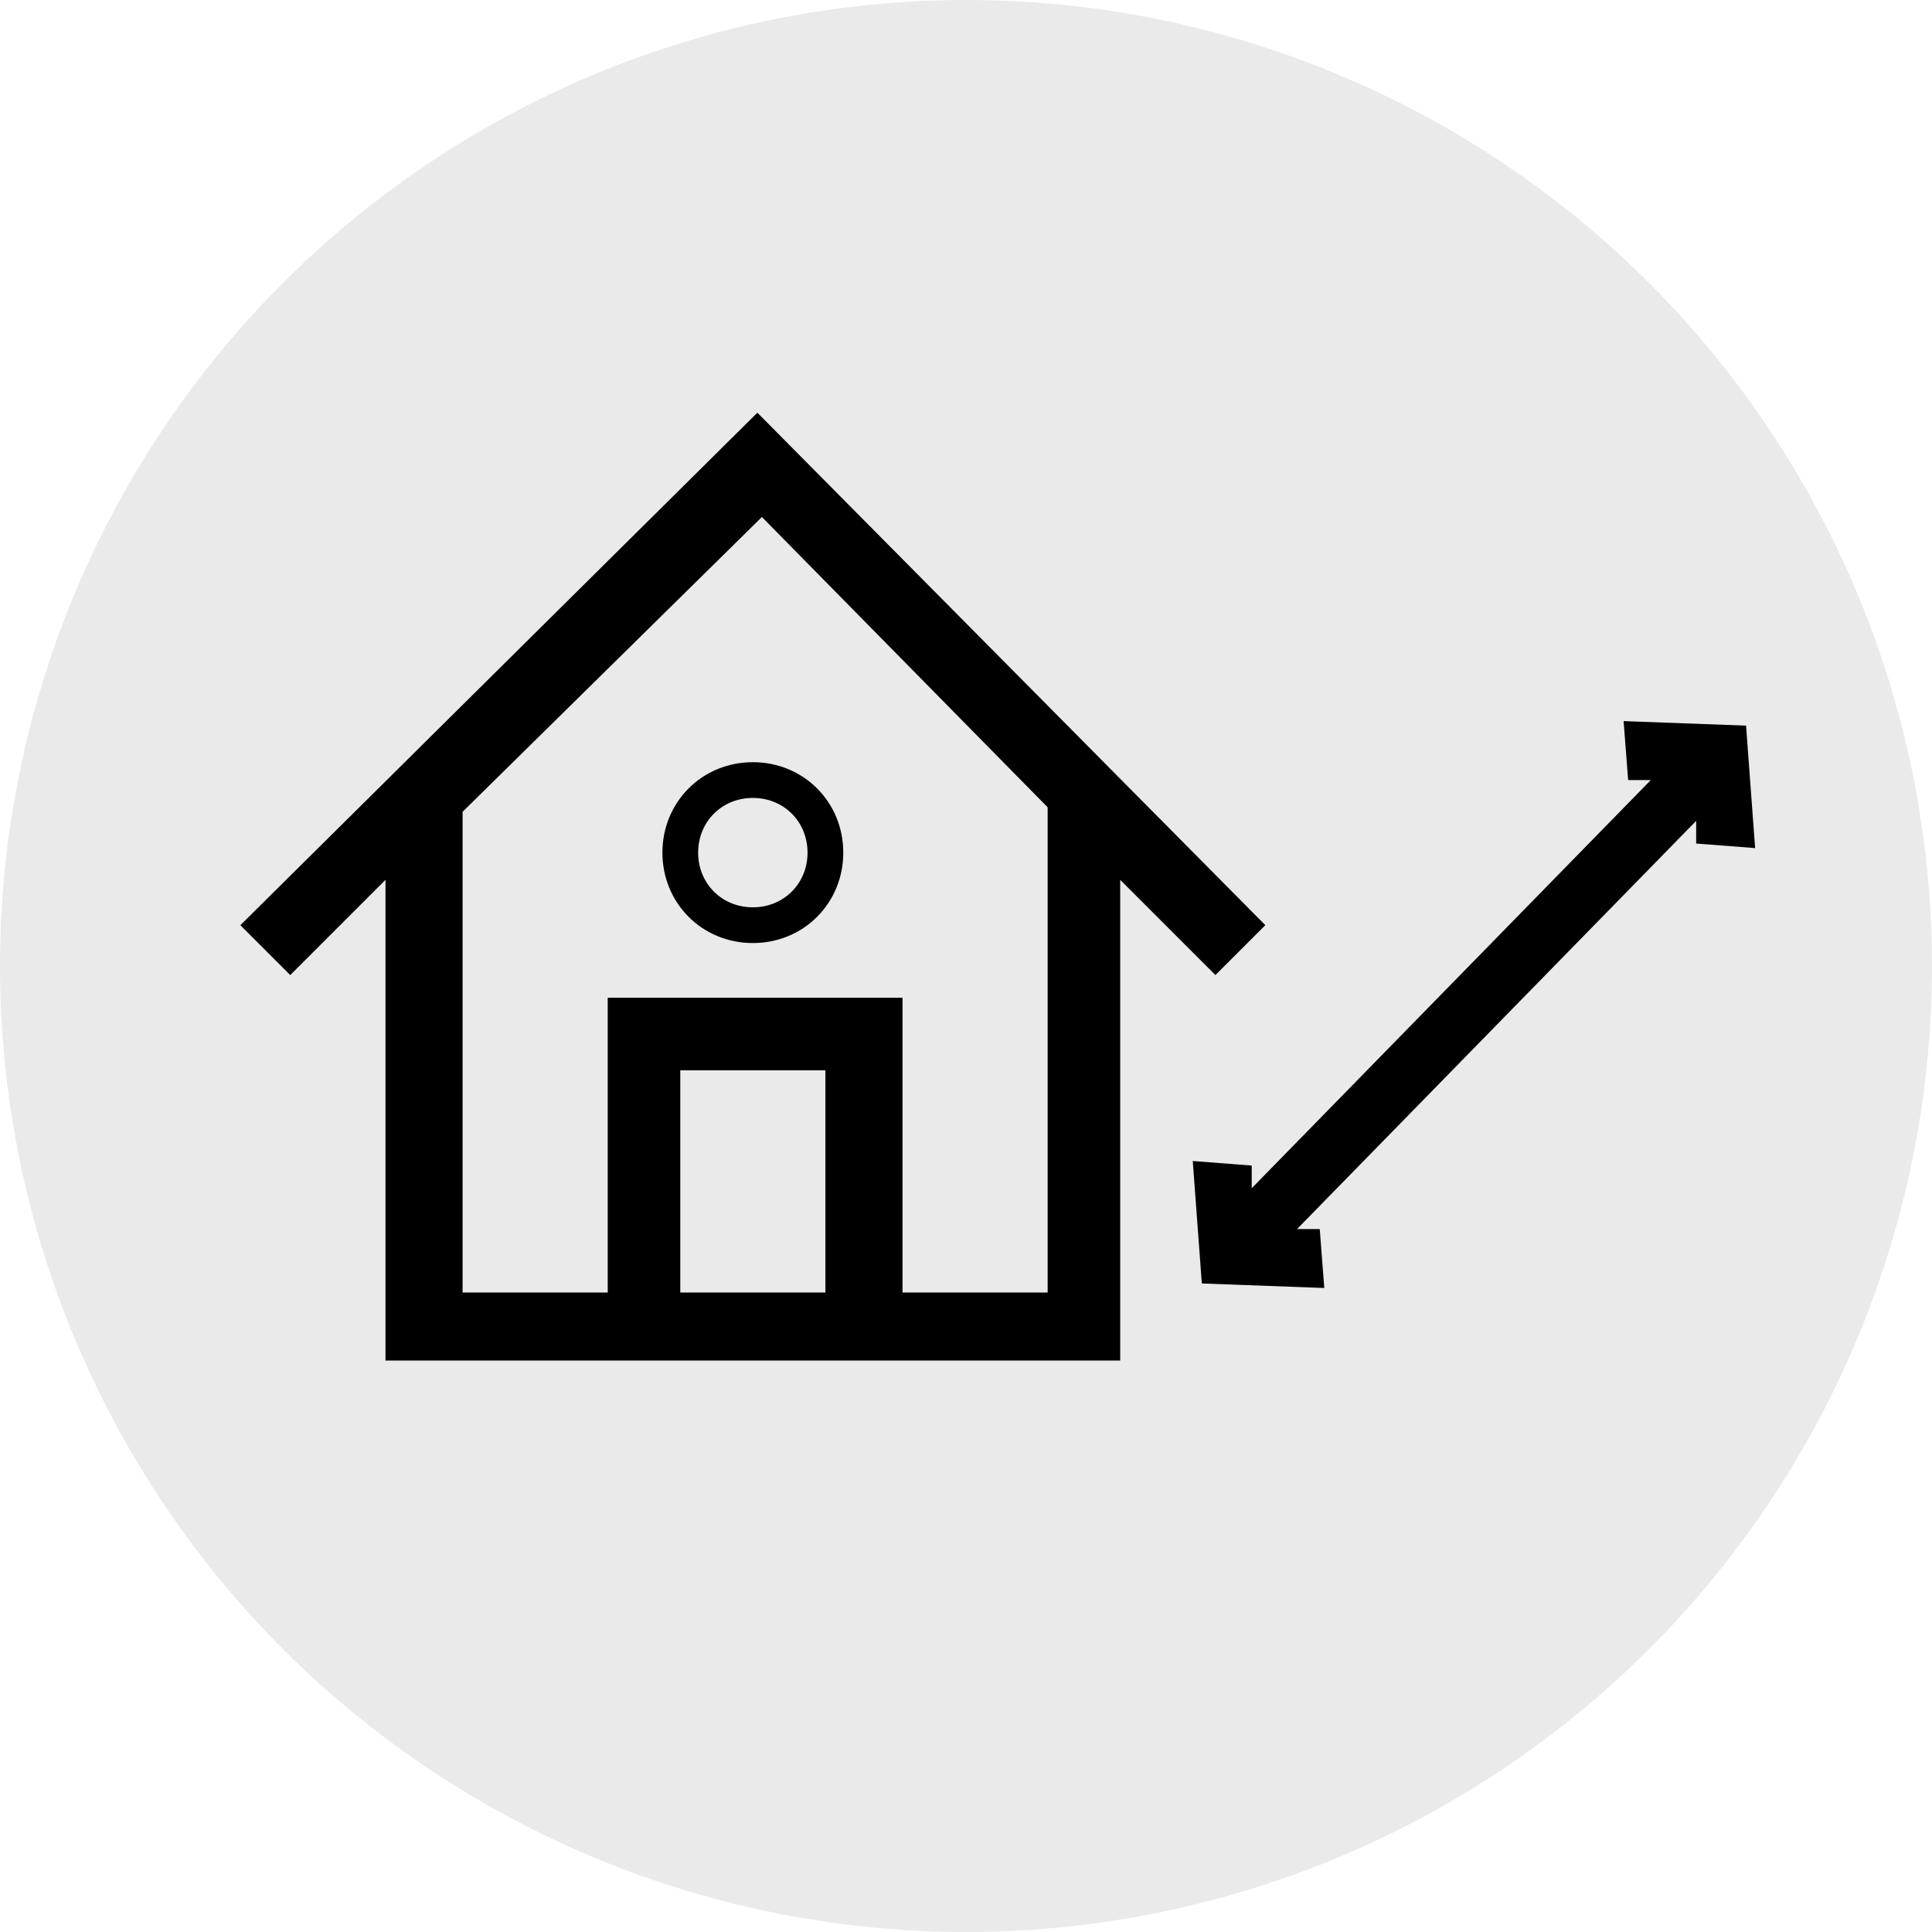 <?xml version="1.0" encoding="utf-8"?>
<!-- Generator: Adobe Illustrator 24.0.1, SVG Export Plug-In . SVG Version: 6.00 Build 0)  -->
<svg version="1.1" id="Capa_1" xmlns="http://www.w3.org/2000/svg" xmlns:xlink="http://www.w3.org/1999/xlink" x="0px" y="0px"
	 viewBox="0 0 42.6 42.6" style="enable-background:new 0 0 42.6 42.6;" xml:space="preserve">
<style type="text/css">
	.st0{fill:#EAEAEA;}
	.st1{fill:none;stroke:#000000;stroke-width:0.788;stroke-miterlimit:10;}
</style>
<title>comedor</title>
<circle class="st0" cx="21.3" cy="21.3" r="21.3"/>
<g>
	<g>
		<path d="M24.7,30.2V19.4l2.1,2.1l1.1-1.1L16.7,9.1L5.3,20.4l1.1,1.1l2.1-2.1v10.6H24.7z M18.2,28.5H15v-4.9h3.2V28.5z M23.1,17.8
			v10.7h-3.2V22h-6.5v6.5h-3.2V17.9l6.6-6.5L23.1,17.8z"/>
		<path class="st1" d="M16.6,20.4c0.9,0,1.6-0.7,1.6-1.6s-0.7-1.6-1.6-1.6c-0.9,0-1.6,0.7-1.6,1.6S15.7,20.4,16.6,20.4z"/>
	</g>
	<path d="M35.9,17.2l0.5,0l-8.8,9l0-0.5l-1.3-0.1l0.2,2.7l2.7,0.1l-0.1-1.3l-0.5,0l8.8-9l0,0.5l1.3,0.1L38.5,16l-2.7-0.1L35.9,17.2z
		"/>
</g>
</svg>
